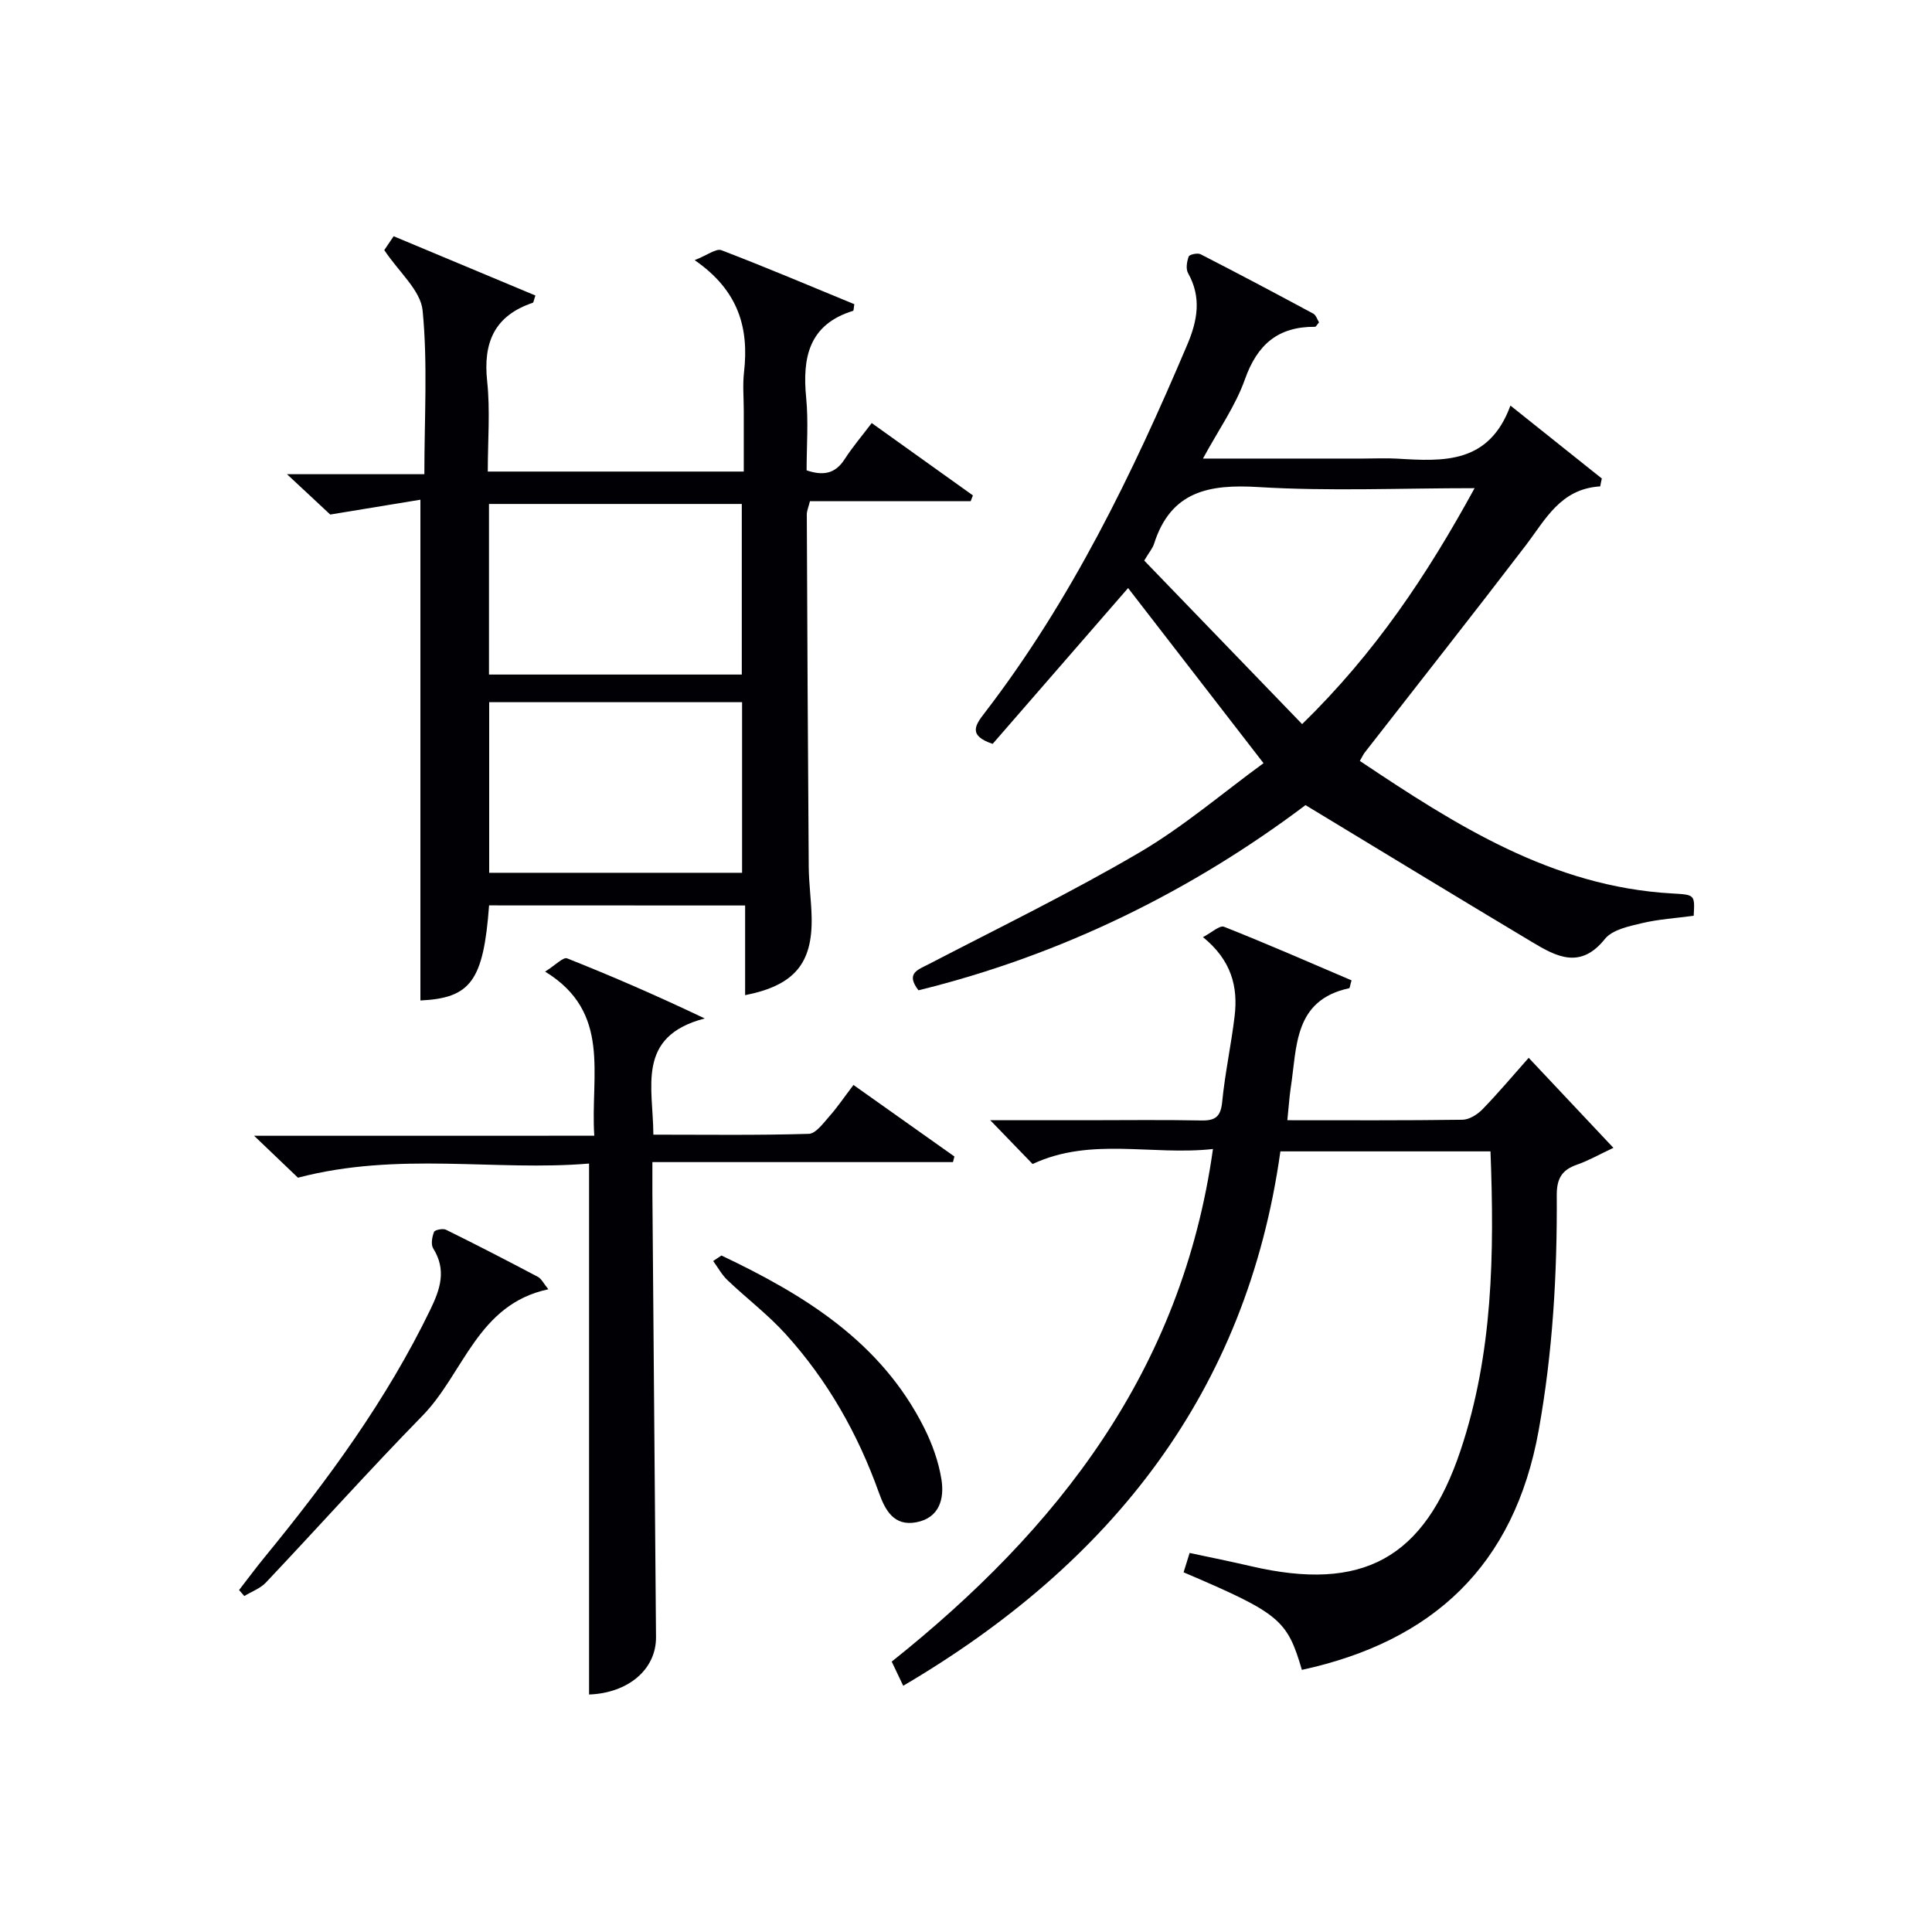 <svg enable-background="new 0 0 400 400" viewBox="0 0 400 400" xmlns="http://www.w3.org/2000/svg"><g fill="#010105"><path d="m101.26 187.45c-1.16 15.68-3.84 19.19-14.22 19.69 0-34.16 0-68.34 0-103.68-5.59.92-11.47 1.88-18.67 3.07-1.87-1.74-4.98-4.65-8.95-8.35h28.44c0-11.72.71-22.89-.36-33.88-.41-4.19-4.92-7.97-7.94-12.52.26-.39 1.04-1.53 1.94-2.87 9.92 4.15 19.65 8.21 29.35 12.27-.33.95-.37 1.45-.55 1.51-7.9 2.66-10.3 8.19-9.44 16.23.65 6.07.13 12.26.13 18.71h53c0-4.08 0-8.32 0-12.57 0-2.67-.25-5.36.05-7.99 1.04-9.07-1.04-16.87-10.22-23.21 2.65-1.04 4.45-2.47 5.53-2.06 9.28 3.55 18.44 7.44 27.53 11.18-.14.79-.12 1.33-.25 1.37-9.17 2.83-10.54 9.66-9.72 18.02.48 4.93.09 9.95.09 15.01 3.42 1.16 5.92.73 7.87-2.3 1.61-2.5 3.55-4.78 5.61-7.49 7.15 5.11 14.05 10.05 20.95 14.98-.15.4-.31.8-.46 1.2-11.04 0-22.09 0-33.28 0-.3 1.23-.65 1.99-.65 2.75.1 24.32.22 48.65.4 72.97.03 3.48.53 6.96.6 10.44.2 9.56-3.61 14.1-13.77 16.11 0-6.11 0-12.15 0-18.57-17.9-.02-35.28-.02-53.01-.02zm-.02-47.79h52.34c0-12.03 0-23.72 0-35.32-17.65 0-34.88 0-52.34 0zm52.4 41.04c0-12.08 0-23.77 0-35.32-17.72 0-35.07 0-52.36 0v35.32z"/><path d="m331.31 100.7c-8.24.5-11.32 6.85-15.43 12.23-10.99 14.38-22.21 28.59-33.33 42.88-.29.38-.49.83-1.01 1.73 19.87 13.29 39.81 26.04 64.65 27.44 4.72.27 4.72.23 4.47 4.62-3.59.49-7.24.7-10.75 1.54-2.7.64-6.1 1.35-7.64 3.27-5.08 6.35-10.06 3.64-15.09.62-15.38-9.2-30.68-18.53-46.89-28.34-23.29 17.56-50.25 31-80.13 38.34-2.71-3.53-.15-4.23 2.18-5.44 14.58-7.57 29.39-14.78 43.55-23.08 9.1-5.33 17.24-12.33 25.71-18.5-9.79-12.66-19-24.57-28.04-36.26-9.31 10.71-18.77 21.59-28.04 32.26-5.24-1.74-3.52-3.99-1.64-6.44 17.88-23.26 30.56-49.38 41.94-76.23 2.11-4.98 2.98-9.76.16-14.78-.5-.88-.26-2.4.13-3.45.15-.42 1.82-.79 2.44-.48 7.83 4.01 15.6 8.13 23.34 12.3.58.31.84 1.23 1.2 1.81-.42.48-.63.93-.83.92-7.61-.06-11.95 3.63-14.51 10.87-1.95 5.51-5.47 10.47-8.69 16.41h33.26c2.33 0 4.67-.12 7 .02 9.5.57 18.95 1.14 23.4-10.99 6.85 5.47 12.89 10.29 18.92 15.1-.13.54-.23 1.08-.33 1.63zm-26.01.37c-15.54 0-30.21.66-44.78-.23-10.28-.63-18.13.89-21.59 11.76-.29.91-.97 1.68-2.03 3.46 10.82 11.21 21.7 22.48 32.69 33.86 15.11-14.73 25.84-30.81 35.71-48.85z"/><path d="m266.53 231.93c12.32 0 24.3.07 36.27-.1 1.41-.02 3.11-1.1 4.16-2.19 3.24-3.34 6.24-6.91 9.54-10.63 6.23 6.62 11.52 12.25 17.54 18.64-2.99 1.4-5.21 2.68-7.59 3.5-3.14 1.09-4.16 2.94-4.14 6.33.1 16.31-.83 32.48-3.74 48.65-5.06 28.08-21.95 43.7-49.03 49.6-3.05-10.41-4.6-11.7-24.49-20.2.38-1.21.76-2.43 1.25-4.01 4.32.93 8.52 1.77 12.68 2.74 23.13 5.39 35.9-1.55 43.42-23.99 6.71-20.04 7-40.76 6.19-61.89-14.37 0-28.47 0-43.5 0-6.96 49.81-34.95 85.28-78.09 110.64-.91-1.91-1.59-3.34-2.38-5 34.4-27.44 60.08-60.23 66.51-106.13-12.63 1.4-25.3-2.54-37.34 3.11-2.68-2.77-5.59-5.77-8.77-9.07h19.69c8 0 16-.11 24 .05 2.92.06 4.03-.78 4.33-3.85.58-5.93 1.86-11.79 2.57-17.71.74-6.1-.64-11.6-6.55-16.4 1.77-.91 3.45-2.5 4.36-2.14 8.9 3.52 17.68 7.37 26.4 11.09-.31 1.06-.34 1.59-.49 1.63-11.53 2.48-10.78 12.17-12.1 20.62-.29 1.97-.41 3.96-.7 6.71z"/><path d="m123.04 235.14c-.84-12.62 3.65-25.5-10.18-33.98 2.13-1.33 3.75-3.06 4.56-2.74 9.35 3.71 18.57 7.72 28.49 12.44-14.31 3.72-10.66 14.28-10.64 24.06 10.94 0 21.56.15 32.17-.17 1.47-.04 3.02-2.22 4.28-3.64 1.65-1.86 3.05-3.94 4.98-6.48 7.02 4.97 13.96 9.89 20.9 14.81-.1.39-.2.77-.3 1.16-20.46 0-40.92 0-62.23 0 0 2.59-.01 4.5 0 6.41.25 30.64.51 61.28.75 91.93.05 6.76-5.84 11.6-13.86 11.89 0-36.35 0-72.72 0-109.93-19.33 1.64-39.44-2.54-60.27 2.93-2.15-2.05-5.23-5-9.08-8.68 23.77-.01 46.75-.01 70.43-.01z"/><path d="m49.5 329.2c1.75-2.26 3.45-4.56 5.26-6.77 13.11-16 25.29-32.6 34.35-51.32 2.05-4.23 3.36-8.19.59-12.62-.52-.83-.25-2.39.16-3.43.17-.43 1.83-.77 2.47-.46 6.39 3.15 12.72 6.42 19.02 9.75.77.41 1.22 1.42 2.18 2.58-14.69 3.11-17.5 17.43-26.07 26.19-11.03 11.28-21.56 23.05-32.4 34.52-1.17 1.24-2.97 1.88-4.48 2.8-.36-.42-.72-.83-1.08-1.24z"/><path d="m149.37 259.94c17.13 8.14 33.01 17.84 41.96 35.66 1.68 3.35 3.01 7.05 3.59 10.73.62 3.95-.4 7.92-5.2 8.84-4.66.89-6.47-2.54-7.75-6.12-4.35-12.18-10.63-23.26-19.31-32.84-3.66-4.04-8.08-7.39-12.05-11.17-1.17-1.12-1.98-2.63-2.95-3.96.57-.37 1.14-.76 1.71-1.14z"/></g></svg>